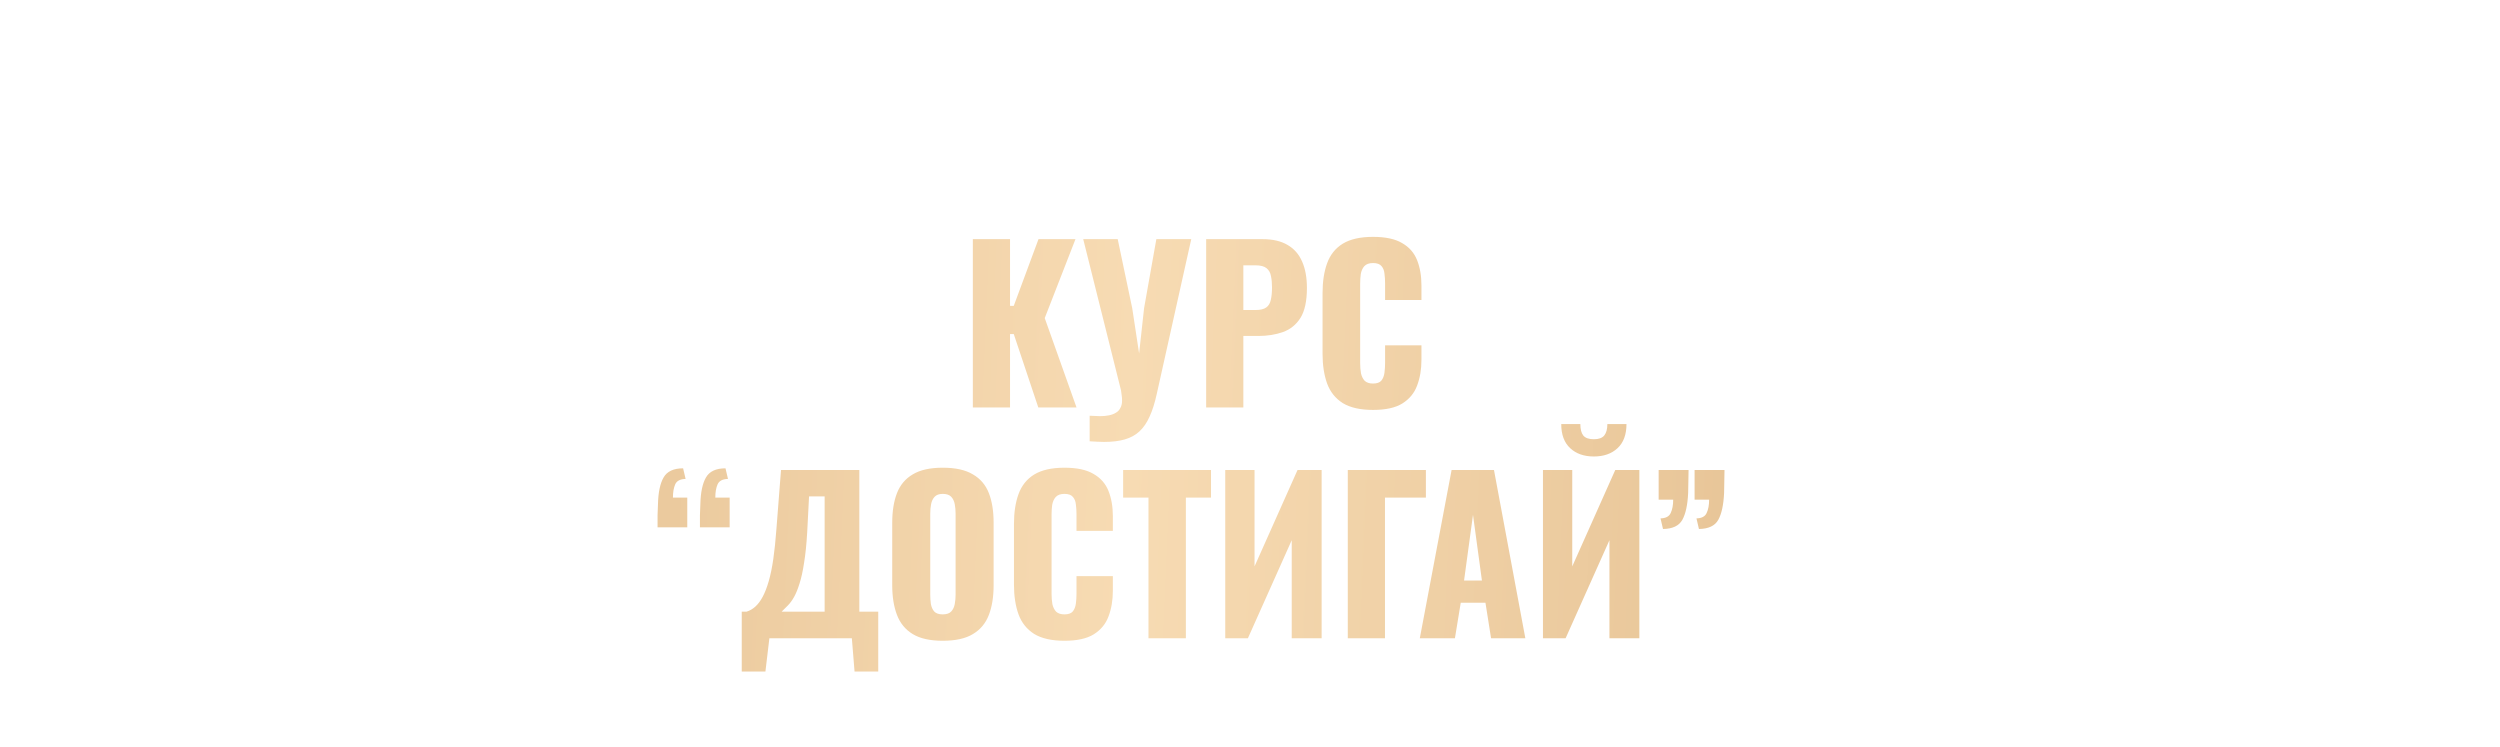 <?xml version="1.0" encoding="UTF-8"?> <svg xmlns="http://www.w3.org/2000/svg" width="2166" height="647" viewBox="0 0 2166 647" fill="none"><g clip-path="url(#clip0_3552_199)"><g filter="url(#filter0_dddi_3552_199)"><path d="M890.873 305V159.2H923.093V216.98H926.333L947.753 159.2H979.793L953.153 227.6L980.693 305H947.573L926.333 241.46H923.093V305H890.873ZM992.081 334.34V312.2C993.761 312.32 995.321 312.38 996.761 312.38C998.321 312.5 999.761 312.56 1001.08 312.56C1003.96 312.56 1006.54 312.32 1008.82 311.84C1011.22 311.36 1013.26 310.58 1014.94 309.5C1016.62 308.54 1017.88 307.16 1018.72 305.36C1019.68 303.68 1020.16 301.58 1020.16 299.06C1020.16 297.26 1020.04 295.7 1019.8 294.38C1019.68 292.94 1019.5 291.56 1019.26 290.24L986.501 159.2H1016.38L1028.98 219.14L1034.92 258.2L1039.24 218.96L1049.86 159.2H1080.1L1050.22 293.3C1048.54 300.98 1046.5 307.46 1044.1 312.74C1041.7 318.14 1038.76 322.46 1035.28 325.7C1031.8 328.94 1027.54 331.28 1022.5 332.72C1017.58 334.16 1011.58 334.88 1004.5 334.88C1002.7 334.88 1000.78 334.82 998.741 334.7C996.701 334.58 994.481 334.46 992.081 334.34ZM1093.01 305V159.2H1141.97C1150.73 159.2 1157.93 160.88 1163.57 164.24C1169.21 167.48 1173.41 172.28 1176.17 178.64C1178.93 184.88 1180.31 192.5 1180.31 201.5C1180.31 212.78 1178.45 221.42 1174.73 227.42C1171.01 233.3 1165.97 237.38 1159.61 239.66C1153.25 241.94 1146.11 243.08 1138.19 243.08H1125.23V305H1093.01ZM1125.23 220.58H1136.03C1139.99 220.58 1142.99 219.86 1145.03 218.42C1147.07 216.98 1148.39 214.82 1148.99 211.94C1149.71 209.06 1150.07 205.4 1150.07 200.96C1150.07 197.24 1149.77 194 1149.17 191.24C1148.69 188.36 1147.43 186.08 1145.39 184.4C1143.35 182.72 1140.17 181.88 1135.85 181.88H1125.23V220.58ZM1237.6 307.16C1226.56 307.16 1217.8 305.18 1211.32 301.22C1204.96 297.14 1200.46 291.5 1197.82 284.3C1195.18 276.98 1193.86 268.4 1193.86 258.56V206C1193.86 195.92 1195.18 187.28 1197.82 180.08C1200.46 172.76 1204.96 167.12 1211.32 163.16C1217.8 159.2 1226.56 157.22 1237.6 157.22C1248.4 157.22 1256.8 159.02 1262.8 162.62C1268.92 166.1 1273.24 171.02 1275.76 177.38C1278.28 183.74 1279.54 191.06 1279.54 199.34V211.94H1248.04V197.36C1248.04 194.48 1247.86 191.72 1247.5 189.08C1247.26 186.44 1246.42 184.28 1244.98 182.6C1243.54 180.8 1241.08 179.9 1237.6 179.9C1234.24 179.9 1231.72 180.8 1230.04 182.6C1228.48 184.4 1227.46 186.68 1226.98 189.44C1226.62 192.08 1226.44 194.9 1226.44 197.9V266.48C1226.44 269.72 1226.68 272.72 1227.16 275.48C1227.76 278.12 1228.84 280.28 1230.4 281.96C1232.08 283.52 1234.48 284.3 1237.6 284.3C1240.96 284.3 1243.36 283.46 1244.8 281.78C1246.24 279.98 1247.14 277.7 1247.5 274.94C1247.86 272.18 1248.04 269.36 1248.04 266.48V251.18H1279.54V263.78C1279.54 272.06 1278.28 279.5 1275.76 286.1C1273.36 292.58 1269.1 297.74 1262.98 301.58C1256.98 305.3 1248.52 307.16 1237.6 307.16ZM617.708 408.88C617.708 405.28 617.708 401.8 617.708 398.44C617.828 394.96 617.948 391.78 618.068 388.9C618.308 378.58 619.928 370.84 622.928 365.68C625.928 360.4 631.568 357.76 639.848 357.76L642.008 366.94C637.328 367.06 634.328 368.62 633.008 371.62C631.688 374.62 631.028 378.46 631.028 383.14H643.448V408.88H617.708ZM654.428 408.88C654.428 405.28 654.428 401.8 654.428 398.44C654.548 394.96 654.668 391.78 654.788 388.9C655.028 378.58 656.648 370.84 659.648 365.68C662.648 360.4 668.288 357.76 676.568 357.76L678.728 366.94C674.048 367.06 671.048 368.62 669.728 371.62C668.408 374.62 667.748 378.46 667.748 383.14H680.168V408.88H654.428ZM690.644 533.8V481.96H694.784C697.544 481.12 700.064 479.68 702.344 477.64C704.744 475.48 706.904 472.6 708.824 469C710.744 465.4 712.484 460.9 714.044 455.5C715.604 450.1 716.924 443.68 718.004 436.24C719.084 428.68 719.984 419.98 720.704 410.14L724.664 359.2H792.524V481.96H808.904V533.8H788.384L786.044 505H714.584L711.164 533.8H690.644ZM725.204 481.96H762.464V382.06H748.964L747.344 413.38C746.744 423.7 745.844 432.46 744.644 439.66C743.564 446.86 742.244 452.86 740.684 457.66C739.244 462.34 737.684 466.18 736.004 469.18C734.324 472.18 732.524 474.64 730.604 476.56C728.804 478.48 727.004 480.28 725.204 481.96ZM864.769 507.16C853.849 507.16 845.209 505.24 838.849 501.4C832.489 497.56 827.929 492.04 825.169 484.84C822.409 477.64 821.029 469.06 821.029 459.1V404.92C821.029 394.84 822.409 386.26 825.169 379.18C827.929 372.1 832.489 366.7 838.849 362.98C845.209 359.14 853.849 357.22 864.769 357.22C875.809 357.22 884.509 359.14 890.869 362.98C897.349 366.7 901.969 372.1 904.729 379.18C907.489 386.26 908.869 394.84 908.869 404.92V459.1C908.869 469.06 907.489 477.64 904.729 484.84C901.969 492.04 897.349 497.56 890.869 501.4C884.509 505.24 875.809 507.16 864.769 507.16ZM864.769 484.3C868.129 484.3 870.589 483.46 872.149 481.78C873.709 480.1 874.729 477.94 875.209 475.3C875.689 472.66 875.929 469.96 875.929 467.2V397C875.929 394.12 875.689 391.42 875.209 388.9C874.729 386.26 873.709 384.1 872.149 382.42C870.589 380.74 868.129 379.9 864.769 379.9C861.649 379.9 859.309 380.74 857.749 382.42C856.189 384.1 855.169 386.26 854.689 388.9C854.209 391.42 853.969 394.12 853.969 397V467.2C853.969 469.96 854.149 472.66 854.509 475.3C854.989 477.94 855.949 480.1 857.389 481.78C858.949 483.46 861.409 484.3 864.769 484.3ZM970.238 507.16C959.198 507.16 950.438 505.18 943.958 501.22C937.598 497.14 933.098 491.5 930.458 484.3C927.818 476.98 926.498 468.4 926.498 458.56V406C926.498 395.92 927.818 387.28 930.458 380.08C933.098 372.76 937.598 367.12 943.958 363.16C950.438 359.2 959.198 357.22 970.238 357.22C981.038 357.22 989.438 359.02 995.438 362.62C1001.56 366.1 1005.88 371.02 1008.4 377.38C1010.92 383.74 1012.18 391.06 1012.18 399.34V411.94H980.678V397.36C980.678 394.48 980.498 391.72 980.138 389.08C979.898 386.44 979.058 384.28 977.618 382.6C976.178 380.8 973.718 379.9 970.238 379.9C966.878 379.9 964.358 380.8 962.678 382.6C961.118 384.4 960.098 386.68 959.618 389.44C959.258 392.08 959.078 394.9 959.078 397.9V466.48C959.078 469.72 959.318 472.72 959.798 475.48C960.398 478.12 961.478 480.28 963.038 481.96C964.718 483.52 967.118 484.3 970.238 484.3C973.598 484.3 975.998 483.46 977.438 481.78C978.878 479.98 979.778 477.7 980.138 474.94C980.498 472.18 980.678 469.36 980.678 466.48V451.18H1012.18V463.78C1012.18 472.06 1010.92 479.5 1008.4 486.1C1006 492.58 1001.74 497.74 995.618 501.58C989.618 505.3 981.158 507.16 970.238 507.16ZM1043.04 505V383.14H1021.08V359.2H1097.22V383.14H1075.44V505H1043.04ZM1109.55 505V359.2H1134.93V442.72L1172.19 359.2H1193.07V505H1167.15V420.04L1129.17 505H1109.55ZM1215.72 505V359.2H1283.4V383.14H1247.94V505H1215.72ZM1278.12 505L1305.66 359.2H1342.38L1369.56 505H1339.86L1335 474.22H1313.58L1308.54 505H1278.12ZM1316.46 454.96H1331.94L1324.2 398.08L1316.46 454.96ZM1384.82 505V359.2H1410.2V442.72L1447.46 359.2H1468.34V505H1442.42V420.04L1404.44 505H1384.82ZM1428.92 347.5C1420.4 347.5 1413.56 345.1 1408.4 340.3C1403.24 335.5 1400.66 328.54 1400.66 319.42H1417.22C1417.22 323.86 1418.06 327.16 1419.74 329.32C1421.54 331.48 1424.6 332.56 1428.92 332.56C1433.12 332.56 1436.12 331.48 1437.92 329.32C1439.72 327.04 1440.62 323.74 1440.62 319.42H1457.18C1457.18 328.54 1454.6 335.5 1449.44 340.3C1444.28 345.1 1437.44 347.5 1428.92 347.5ZM1488.83 410.32L1486.67 401.14C1491.23 401.02 1494.17 399.46 1495.49 396.46C1496.93 393.46 1497.65 389.62 1497.65 384.94H1485.05V359.2H1510.97C1510.97 362.8 1510.91 366.28 1510.79 369.64C1510.79 373 1510.73 376.18 1510.61 379.18C1510.13 389.5 1508.45 397.24 1505.57 402.4C1502.69 407.56 1497.11 410.2 1488.83 410.32ZM1519.97 410.32L1517.81 401.14C1522.37 401.02 1525.31 399.46 1526.63 396.46C1528.07 393.46 1528.79 389.62 1528.79 384.94H1516.19V359.2H1542.11C1542.11 362.8 1542.05 366.28 1541.93 369.64C1541.93 373 1541.87 376.18 1541.75 379.18C1541.27 389.5 1539.59 397.24 1536.71 402.4C1533.83 407.56 1528.25 410.2 1519.97 410.32Z" fill="url(#paint0_linear_3552_199)"></path></g></g><defs><filter id="filter0_dddi_3552_199" x="502.708" y="132.22" width="1064.4" height="516.58" filterUnits="userSpaceOnUse" color-interpolation-filters="sRGB"><feFlood flood-opacity="0" result="BackgroundImageFix"></feFlood><feColorMatrix in="SourceAlpha" type="matrix" values="0 0 0 0 0 0 0 0 0 0 0 0 0 0 0 0 0 0 127 0" result="hardAlpha"></feColorMatrix><feOffset dx="-10" dy="10"></feOffset><feGaussianBlur stdDeviation="5"></feGaussianBlur><feComposite in2="hardAlpha" operator="out"></feComposite><feColorMatrix type="matrix" values="0 0 0 0 0 0 0 0 0 0 0 0 0 0 0 0 0 0 0.15 0"></feColorMatrix><feBlend mode="normal" in2="BackgroundImageFix" result="effect1_dropShadow_3552_199"></feBlend><feColorMatrix in="SourceAlpha" type="matrix" values="0 0 0 0 0 0 0 0 0 0 0 0 0 0 0 0 0 0 127 0" result="hardAlpha"></feColorMatrix><feOffset dx="-45" dy="45"></feOffset><feGaussianBlur stdDeviation="35"></feGaussianBlur><feComposite in2="hardAlpha" operator="out"></feComposite><feColorMatrix type="matrix" values="0 0 0 0 0 0 0 0 0 0 0 0 0 0 0 0 0 0 0.1 0"></feColorMatrix><feBlend mode="normal" in2="effect1_dropShadow_3552_199" result="effect2_dropShadow_3552_199"></feBlend><feColorMatrix in="SourceAlpha" type="matrix" values="0 0 0 0 0 0 0 0 0 0 0 0 0 0 0 0 0 0 127 0" result="hardAlpha"></feColorMatrix><feOffset dx="8" dy="-8"></feOffset><feGaussianBlur stdDeviation="5"></feGaussianBlur><feComposite in2="hardAlpha" operator="out"></feComposite><feColorMatrix type="matrix" values="0 0 0 0 1 0 0 0 0 1 0 0 0 0 1 0 0 0 0.07 0"></feColorMatrix><feBlend mode="normal" in2="effect2_dropShadow_3552_199" result="effect3_dropShadow_3552_199"></feBlend><feBlend mode="normal" in="SourceGraphic" in2="effect3_dropShadow_3552_199" result="shape"></feBlend><feColorMatrix in="SourceAlpha" type="matrix" values="0 0 0 0 0 0 0 0 0 0 0 0 0 0 0 0 0 0 127 0" result="hardAlpha"></feColorMatrix><feOffset dx="-1" dy="1"></feOffset><feGaussianBlur stdDeviation="0.5"></feGaussianBlur><feComposite in2="hardAlpha" operator="arithmetic" k2="-1" k3="1"></feComposite><feColorMatrix type="matrix" values="0 0 0 0 1 0 0 0 0 1 0 0 0 0 1 0 0 0 0.2 0"></feColorMatrix><feBlend mode="normal" in2="shape" result="effect4_innerShadow_3552_199"></feBlend></filter><linearGradient id="paint0_linear_3552_199" x1="263.024" y1="124" x2="1836.65" y2="192.542" gradientUnits="userSpaceOnUse"><stop stop-color="#E0BA8A"></stop><stop offset="0.49" stop-color="#F7DBB3"></stop><stop offset="1" stop-color="#E0BA8A"></stop></linearGradient><clipPath id="clip0_3552_199"><rect width="2166" height="647" fill="white"></rect></clipPath></defs></svg> 